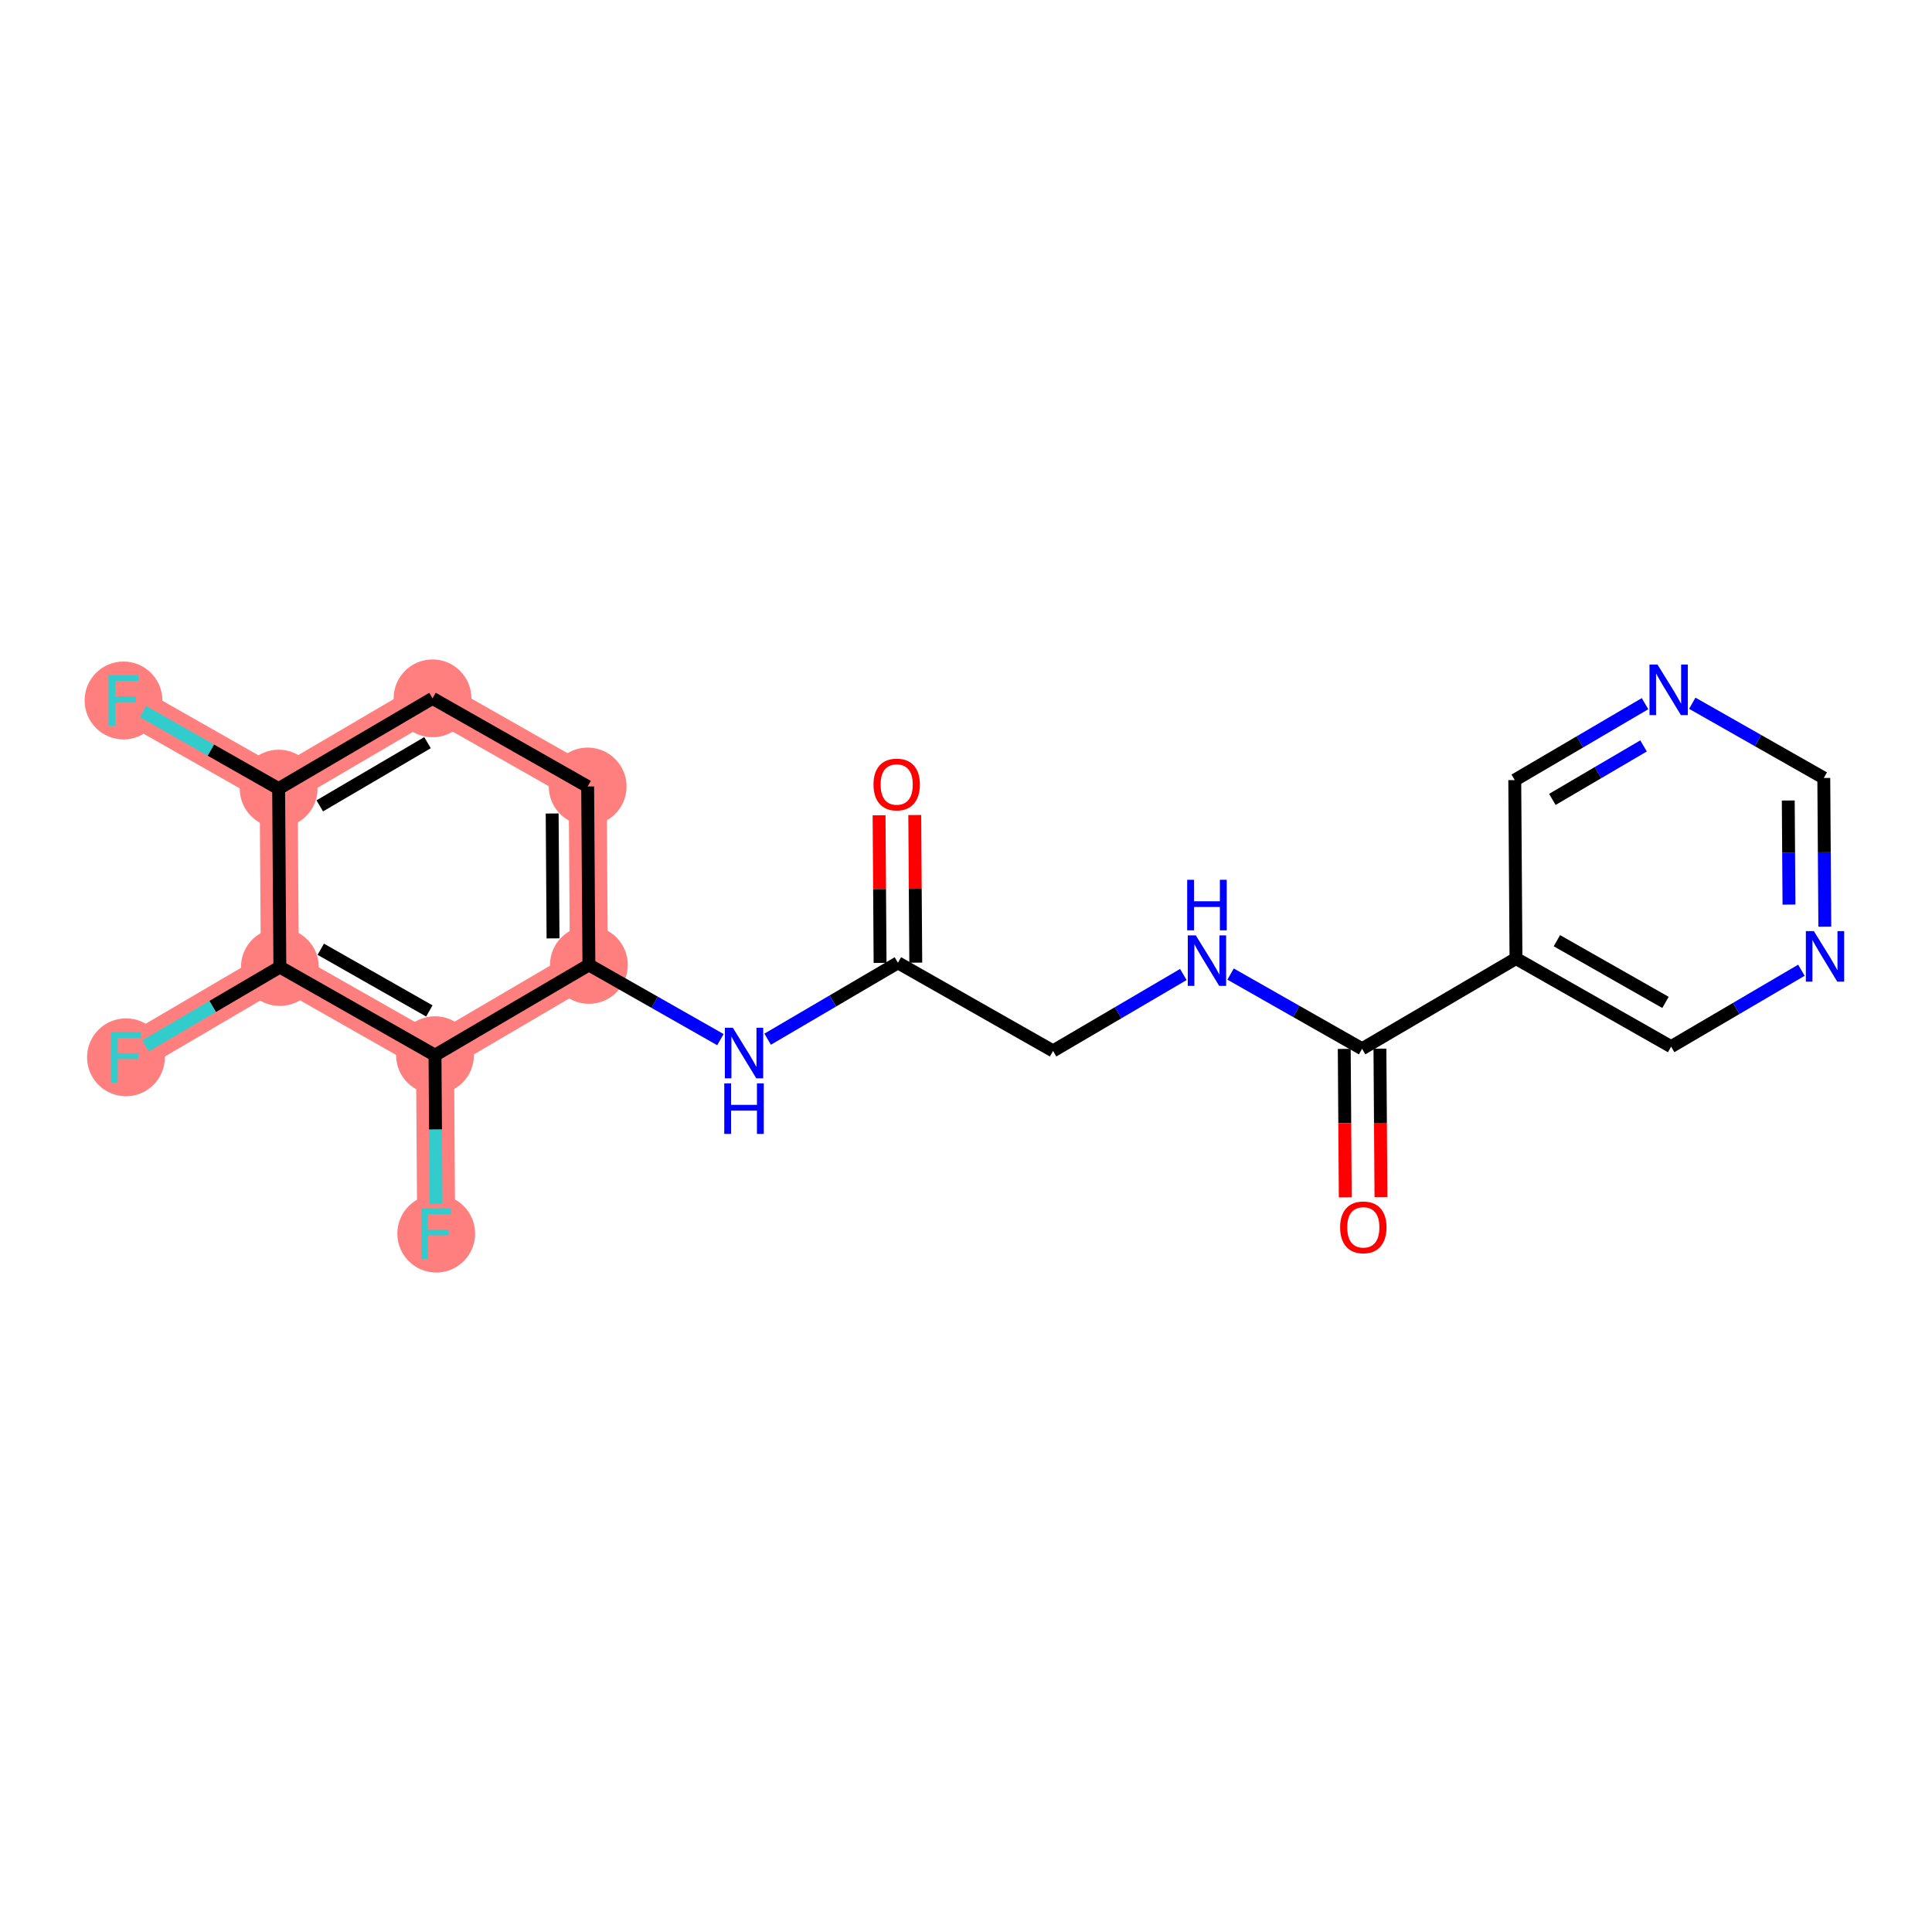 <?xml version='1.0' encoding='iso-8859-1'?>
<svg version='1.1' baseProfile='full'
              xmlns='http://www.w3.org/2000/svg'
                      xmlns:rdkit='http://www.rdkit.org/xml'
                      xmlns:xlink='http://www.w3.org/1999/xlink'
                  xml:space='preserve'
width='300px' height='300px' viewBox='0 0 300 300'>
<!-- END OF HEADER -->
<rect style='opacity:1.0;fill:#FFFFFF;stroke:none' width='300' height='300' x='0' y='0'> </rect>
<rect style='opacity:1.0;fill:#FFFFFF;stroke:none' width='300' height='300' x='0' y='0'> </rect>
<path d='M 91.444,149.831 L 91.252,122.126' style='fill:none;fill-rule:evenodd;stroke:#FF7F7F;stroke-width:5.9px;stroke-linecap:butt;stroke-linejoin:miter;stroke-opacity:1' />
<path d='M 91.444,149.831 L 67.546,163.849' style='fill:none;fill-rule:evenodd;stroke:#FF7F7F;stroke-width:5.9px;stroke-linecap:butt;stroke-linejoin:miter;stroke-opacity:1' />
<path d='M 91.252,122.126 L 67.164,108.439' style='fill:none;fill-rule:evenodd;stroke:#FF7F7F;stroke-width:5.9px;stroke-linecap:butt;stroke-linejoin:miter;stroke-opacity:1' />
<path d='M 67.164,108.439 L 43.266,122.457' style='fill:none;fill-rule:evenodd;stroke:#FF7F7F;stroke-width:5.9px;stroke-linecap:butt;stroke-linejoin:miter;stroke-opacity:1' />
<path d='M 43.266,122.457 L 19.177,108.771' style='fill:none;fill-rule:evenodd;stroke:#FF7F7F;stroke-width:5.9px;stroke-linecap:butt;stroke-linejoin:miter;stroke-opacity:1' />
<path d='M 43.266,122.457 L 43.458,150.162' style='fill:none;fill-rule:evenodd;stroke:#FF7F7F;stroke-width:5.9px;stroke-linecap:butt;stroke-linejoin:miter;stroke-opacity:1' />
<path d='M 43.458,150.162 L 19.56,164.18' style='fill:none;fill-rule:evenodd;stroke:#FF7F7F;stroke-width:5.9px;stroke-linecap:butt;stroke-linejoin:miter;stroke-opacity:1' />
<path d='M 43.458,150.162 L 67.546,163.849' style='fill:none;fill-rule:evenodd;stroke:#FF7F7F;stroke-width:5.9px;stroke-linecap:butt;stroke-linejoin:miter;stroke-opacity:1' />
<path d='M 67.546,163.849 L 67.737,191.554' style='fill:none;fill-rule:evenodd;stroke:#FF7F7F;stroke-width:5.9px;stroke-linecap:butt;stroke-linejoin:miter;stroke-opacity:1' />
<ellipse cx='91.444' cy='149.831' rx='5.541' ry='5.541'  style='fill:#FF7F7F;fill-rule:evenodd;stroke:#FF7F7F;stroke-width:1.0px;stroke-linecap:butt;stroke-linejoin:miter;stroke-opacity:1' />
<ellipse cx='91.252' cy='122.126' rx='5.541' ry='5.541'  style='fill:#FF7F7F;fill-rule:evenodd;stroke:#FF7F7F;stroke-width:1.0px;stroke-linecap:butt;stroke-linejoin:miter;stroke-opacity:1' />
<ellipse cx='67.164' cy='108.439' rx='5.541' ry='5.541'  style='fill:#FF7F7F;fill-rule:evenodd;stroke:#FF7F7F;stroke-width:1.0px;stroke-linecap:butt;stroke-linejoin:miter;stroke-opacity:1' />
<ellipse cx='43.266' cy='122.457' rx='5.541' ry='5.541'  style='fill:#FF7F7F;fill-rule:evenodd;stroke:#FF7F7F;stroke-width:1.0px;stroke-linecap:butt;stroke-linejoin:miter;stroke-opacity:1' />
<ellipse cx='19.177' cy='108.771' rx='5.541' ry='5.548'  style='fill:#FF7F7F;fill-rule:evenodd;stroke:#FF7F7F;stroke-width:1.0px;stroke-linecap:butt;stroke-linejoin:miter;stroke-opacity:1' />
<ellipse cx='43.458' cy='150.162' rx='5.541' ry='5.541'  style='fill:#FF7F7F;fill-rule:evenodd;stroke:#FF7F7F;stroke-width:1.0px;stroke-linecap:butt;stroke-linejoin:miter;stroke-opacity:1' />
<ellipse cx='19.56' cy='164.18' rx='5.541' ry='5.548'  style='fill:#FF7F7F;fill-rule:evenodd;stroke:#FF7F7F;stroke-width:1.0px;stroke-linecap:butt;stroke-linejoin:miter;stroke-opacity:1' />
<ellipse cx='67.546' cy='163.849' rx='5.541' ry='5.541'  style='fill:#FF7F7F;fill-rule:evenodd;stroke:#FF7F7F;stroke-width:1.0px;stroke-linecap:butt;stroke-linejoin:miter;stroke-opacity:1' />
<ellipse cx='67.737' cy='191.554' rx='5.541' ry='5.548'  style='fill:#FF7F7F;fill-rule:evenodd;stroke:#FF7F7F;stroke-width:1.0px;stroke-linecap:butt;stroke-linejoin:miter;stroke-opacity:1' />
<path class='bond-0 atom-0 atom-1' d='M 136.501,126.596 L 136.58,138.057' style='fill:none;fill-rule:evenodd;stroke:#FF0000;stroke-width:2.0px;stroke-linecap:butt;stroke-linejoin:miter;stroke-opacity:1' />
<path class='bond-0 atom-0 atom-1' d='M 136.58,138.057 L 136.659,149.519' style='fill:none;fill-rule:evenodd;stroke:#000000;stroke-width:2.0px;stroke-linecap:butt;stroke-linejoin:miter;stroke-opacity:1' />
<path class='bond-0 atom-0 atom-1' d='M 142.042,126.558 L 142.121,138.019' style='fill:none;fill-rule:evenodd;stroke:#FF0000;stroke-width:2.0px;stroke-linecap:butt;stroke-linejoin:miter;stroke-opacity:1' />
<path class='bond-0 atom-0 atom-1' d='M 142.121,138.019 L 142.2,149.48' style='fill:none;fill-rule:evenodd;stroke:#000000;stroke-width:2.0px;stroke-linecap:butt;stroke-linejoin:miter;stroke-opacity:1' />
<path class='bond-1 atom-1 atom-2' d='M 139.43,149.5 L 163.518,163.186' style='fill:none;fill-rule:evenodd;stroke:#000000;stroke-width:2.0px;stroke-linecap:butt;stroke-linejoin:miter;stroke-opacity:1' />
<path class='bond-11 atom-1 atom-12' d='M 139.43,149.5 L 129.315,155.433' style='fill:none;fill-rule:evenodd;stroke:#000000;stroke-width:2.0px;stroke-linecap:butt;stroke-linejoin:miter;stroke-opacity:1' />
<path class='bond-11 atom-1 atom-12' d='M 129.315,155.433 L 119.2,161.366' style='fill:none;fill-rule:evenodd;stroke:#0000FF;stroke-width:2.0px;stroke-linecap:butt;stroke-linejoin:miter;stroke-opacity:1' />
<path class='bond-2 atom-2 atom-3' d='M 163.518,163.186 L 173.633,157.253' style='fill:none;fill-rule:evenodd;stroke:#000000;stroke-width:2.0px;stroke-linecap:butt;stroke-linejoin:miter;stroke-opacity:1' />
<path class='bond-2 atom-2 atom-3' d='M 173.633,157.253 L 183.748,151.32' style='fill:none;fill-rule:evenodd;stroke:#0000FF;stroke-width:2.0px;stroke-linecap:butt;stroke-linejoin:miter;stroke-opacity:1' />
<path class='bond-3 atom-3 atom-4' d='M 191.084,151.252 L 201.294,157.054' style='fill:none;fill-rule:evenodd;stroke:#0000FF;stroke-width:2.0px;stroke-linecap:butt;stroke-linejoin:miter;stroke-opacity:1' />
<path class='bond-3 atom-3 atom-4' d='M 201.294,157.054 L 211.505,162.855' style='fill:none;fill-rule:evenodd;stroke:#000000;stroke-width:2.0px;stroke-linecap:butt;stroke-linejoin:miter;stroke-opacity:1' />
<path class='bond-4 atom-4 atom-5' d='M 208.734,162.874 L 208.814,174.396' style='fill:none;fill-rule:evenodd;stroke:#000000;stroke-width:2.0px;stroke-linecap:butt;stroke-linejoin:miter;stroke-opacity:1' />
<path class='bond-4 atom-4 atom-5' d='M 208.814,174.396 L 208.893,185.919' style='fill:none;fill-rule:evenodd;stroke:#FF0000;stroke-width:2.0px;stroke-linecap:butt;stroke-linejoin:miter;stroke-opacity:1' />
<path class='bond-4 atom-4 atom-5' d='M 214.275,162.836 L 214.355,174.358' style='fill:none;fill-rule:evenodd;stroke:#000000;stroke-width:2.0px;stroke-linecap:butt;stroke-linejoin:miter;stroke-opacity:1' />
<path class='bond-4 atom-4 atom-5' d='M 214.355,174.358 L 214.434,185.881' style='fill:none;fill-rule:evenodd;stroke:#FF0000;stroke-width:2.0px;stroke-linecap:butt;stroke-linejoin:miter;stroke-opacity:1' />
<path class='bond-5 atom-4 atom-6' d='M 211.505,162.855 L 235.402,148.837' style='fill:none;fill-rule:evenodd;stroke:#000000;stroke-width:2.0px;stroke-linecap:butt;stroke-linejoin:miter;stroke-opacity:1' />
<path class='bond-6 atom-6 atom-7' d='M 235.402,148.837 L 259.491,162.524' style='fill:none;fill-rule:evenodd;stroke:#000000;stroke-width:2.0px;stroke-linecap:butt;stroke-linejoin:miter;stroke-opacity:1' />
<path class='bond-6 atom-6 atom-7' d='M 241.753,146.072 L 258.615,155.653' style='fill:none;fill-rule:evenodd;stroke:#000000;stroke-width:2.0px;stroke-linecap:butt;stroke-linejoin:miter;stroke-opacity:1' />
<path class='bond-21 atom-11 atom-6' d='M 235.211,121.132 L 235.402,148.837' style='fill:none;fill-rule:evenodd;stroke:#000000;stroke-width:2.0px;stroke-linecap:butt;stroke-linejoin:miter;stroke-opacity:1' />
<path class='bond-7 atom-7 atom-8' d='M 259.491,162.524 L 269.605,156.59' style='fill:none;fill-rule:evenodd;stroke:#000000;stroke-width:2.0px;stroke-linecap:butt;stroke-linejoin:miter;stroke-opacity:1' />
<path class='bond-7 atom-7 atom-8' d='M 269.605,156.59 L 279.72,150.657' style='fill:none;fill-rule:evenodd;stroke:#0000FF;stroke-width:2.0px;stroke-linecap:butt;stroke-linejoin:miter;stroke-opacity:1' />
<path class='bond-8 atom-8 atom-9' d='M 283.356,143.89 L 283.276,132.345' style='fill:none;fill-rule:evenodd;stroke:#0000FF;stroke-width:2.0px;stroke-linecap:butt;stroke-linejoin:miter;stroke-opacity:1' />
<path class='bond-8 atom-8 atom-9' d='M 283.276,132.345 L 283.197,120.801' style='fill:none;fill-rule:evenodd;stroke:#000000;stroke-width:2.0px;stroke-linecap:butt;stroke-linejoin:miter;stroke-opacity:1' />
<path class='bond-8 atom-8 atom-9' d='M 277.791,140.465 L 277.736,132.384' style='fill:none;fill-rule:evenodd;stroke:#0000FF;stroke-width:2.0px;stroke-linecap:butt;stroke-linejoin:miter;stroke-opacity:1' />
<path class='bond-8 atom-8 atom-9' d='M 277.736,132.384 L 277.68,124.302' style='fill:none;fill-rule:evenodd;stroke:#000000;stroke-width:2.0px;stroke-linecap:butt;stroke-linejoin:miter;stroke-opacity:1' />
<path class='bond-9 atom-9 atom-10' d='M 283.197,120.801 L 272.987,114.999' style='fill:none;fill-rule:evenodd;stroke:#000000;stroke-width:2.0px;stroke-linecap:butt;stroke-linejoin:miter;stroke-opacity:1' />
<path class='bond-9 atom-9 atom-10' d='M 272.987,114.999 L 262.776,109.198' style='fill:none;fill-rule:evenodd;stroke:#0000FF;stroke-width:2.0px;stroke-linecap:butt;stroke-linejoin:miter;stroke-opacity:1' />
<path class='bond-10 atom-10 atom-11' d='M 255.44,109.266 L 245.325,115.199' style='fill:none;fill-rule:evenodd;stroke:#0000FF;stroke-width:2.0px;stroke-linecap:butt;stroke-linejoin:miter;stroke-opacity:1' />
<path class='bond-10 atom-10 atom-11' d='M 245.325,115.199 L 235.211,121.132' style='fill:none;fill-rule:evenodd;stroke:#000000;stroke-width:2.0px;stroke-linecap:butt;stroke-linejoin:miter;stroke-opacity:1' />
<path class='bond-10 atom-10 atom-11' d='M 255.209,115.825 L 248.129,119.978' style='fill:none;fill-rule:evenodd;stroke:#0000FF;stroke-width:2.0px;stroke-linecap:butt;stroke-linejoin:miter;stroke-opacity:1' />
<path class='bond-10 atom-10 atom-11' d='M 248.129,119.978 L 241.049,124.132' style='fill:none;fill-rule:evenodd;stroke:#000000;stroke-width:2.0px;stroke-linecap:butt;stroke-linejoin:miter;stroke-opacity:1' />
<path class='bond-12 atom-12 atom-13' d='M 111.864,161.433 L 101.654,155.632' style='fill:none;fill-rule:evenodd;stroke:#0000FF;stroke-width:2.0px;stroke-linecap:butt;stroke-linejoin:miter;stroke-opacity:1' />
<path class='bond-12 atom-12 atom-13' d='M 101.654,155.632 L 91.444,149.831' style='fill:none;fill-rule:evenodd;stroke:#000000;stroke-width:2.0px;stroke-linecap:butt;stroke-linejoin:miter;stroke-opacity:1' />
<path class='bond-13 atom-13 atom-14' d='M 91.444,149.831 L 91.252,122.126' style='fill:none;fill-rule:evenodd;stroke:#000000;stroke-width:2.0px;stroke-linecap:butt;stroke-linejoin:miter;stroke-opacity:1' />
<path class='bond-13 atom-13 atom-14' d='M 85.874,145.713 L 85.74,126.32' style='fill:none;fill-rule:evenodd;stroke:#000000;stroke-width:2.0px;stroke-linecap:butt;stroke-linejoin:miter;stroke-opacity:1' />
<path class='bond-22 atom-20 atom-13' d='M 67.546,163.849 L 91.444,149.831' style='fill:none;fill-rule:evenodd;stroke:#000000;stroke-width:2.0px;stroke-linecap:butt;stroke-linejoin:miter;stroke-opacity:1' />
<path class='bond-14 atom-14 atom-15' d='M 91.252,122.126 L 67.164,108.439' style='fill:none;fill-rule:evenodd;stroke:#000000;stroke-width:2.0px;stroke-linecap:butt;stroke-linejoin:miter;stroke-opacity:1' />
<path class='bond-15 atom-15 atom-16' d='M 67.164,108.439 L 43.266,122.457' style='fill:none;fill-rule:evenodd;stroke:#000000;stroke-width:2.0px;stroke-linecap:butt;stroke-linejoin:miter;stroke-opacity:1' />
<path class='bond-15 atom-15 atom-16' d='M 66.383,115.321 L 49.654,125.134' style='fill:none;fill-rule:evenodd;stroke:#000000;stroke-width:2.0px;stroke-linecap:butt;stroke-linejoin:miter;stroke-opacity:1' />
<path class='bond-16 atom-16 atom-17' d='M 43.266,122.457 L 32.734,116.473' style='fill:none;fill-rule:evenodd;stroke:#000000;stroke-width:2.0px;stroke-linecap:butt;stroke-linejoin:miter;stroke-opacity:1' />
<path class='bond-16 atom-16 atom-17' d='M 32.734,116.473 L 22.203,110.49' style='fill:none;fill-rule:evenodd;stroke:#33CCCC;stroke-width:2.0px;stroke-linecap:butt;stroke-linejoin:miter;stroke-opacity:1' />
<path class='bond-17 atom-16 atom-18' d='M 43.266,122.457 L 43.458,150.162' style='fill:none;fill-rule:evenodd;stroke:#000000;stroke-width:2.0px;stroke-linecap:butt;stroke-linejoin:miter;stroke-opacity:1' />
<path class='bond-18 atom-18 atom-19' d='M 43.458,150.162 L 33.022,156.284' style='fill:none;fill-rule:evenodd;stroke:#000000;stroke-width:2.0px;stroke-linecap:butt;stroke-linejoin:miter;stroke-opacity:1' />
<path class='bond-18 atom-18 atom-19' d='M 33.022,156.284 L 22.585,162.406' style='fill:none;fill-rule:evenodd;stroke:#33CCCC;stroke-width:2.0px;stroke-linecap:butt;stroke-linejoin:miter;stroke-opacity:1' />
<path class='bond-19 atom-18 atom-20' d='M 43.458,150.162 L 67.546,163.849' style='fill:none;fill-rule:evenodd;stroke:#000000;stroke-width:2.0px;stroke-linecap:butt;stroke-linejoin:miter;stroke-opacity:1' />
<path class='bond-19 atom-18 atom-20' d='M 49.808,147.397 L 66.67,156.978' style='fill:none;fill-rule:evenodd;stroke:#000000;stroke-width:2.0px;stroke-linecap:butt;stroke-linejoin:miter;stroke-opacity:1' />
<path class='bond-20 atom-20 atom-21' d='M 67.546,163.849 L 67.626,175.393' style='fill:none;fill-rule:evenodd;stroke:#000000;stroke-width:2.0px;stroke-linecap:butt;stroke-linejoin:miter;stroke-opacity:1' />
<path class='bond-20 atom-20 atom-21' d='M 67.626,175.393 L 67.706,186.938' style='fill:none;fill-rule:evenodd;stroke:#33CCCC;stroke-width:2.0px;stroke-linecap:butt;stroke-linejoin:miter;stroke-opacity:1' />
<path  class='atom-0' d='M 135.637 121.817
Q 135.637 119.933, 136.568 118.88
Q 137.499 117.827, 139.238 117.827
Q 140.978 117.827, 141.909 118.88
Q 142.84 119.933, 142.84 121.817
Q 142.84 123.723, 141.898 124.809
Q 140.956 125.884, 139.238 125.884
Q 137.51 125.884, 136.568 124.809
Q 135.637 123.734, 135.637 121.817
M 139.238 124.997
Q 140.435 124.997, 141.078 124.2
Q 141.732 123.391, 141.732 121.817
Q 141.732 120.276, 141.078 119.501
Q 140.435 118.714, 139.238 118.714
Q 138.042 118.714, 137.388 119.49
Q 136.745 120.265, 136.745 121.817
Q 136.745 123.402, 137.388 124.2
Q 138.042 124.997, 139.238 124.997
' fill='#FF0000'/>
<path  class='atom-3' d='M 185.681 145.245
L 188.253 149.401
Q 188.507 149.811, 188.917 150.553
Q 189.327 151.296, 189.35 151.34
L 189.35 145.245
L 190.391 145.245
L 190.391 153.091
L 189.316 153.091
L 186.557 148.548
Q 186.236 148.016, 185.892 147.406
Q 185.56 146.797, 185.46 146.608
L 185.46 153.091
L 184.44 153.091
L 184.44 145.245
L 185.681 145.245
' fill='#0000FF'/>
<path  class='atom-3' d='M 184.346 136.614
L 185.41 136.614
L 185.41 139.95
L 189.422 139.95
L 189.422 136.614
L 190.486 136.614
L 190.486 144.46
L 189.422 144.46
L 189.422 140.837
L 185.41 140.837
L 185.41 144.46
L 184.346 144.46
L 184.346 136.614
' fill='#0000FF'/>
<path  class='atom-5' d='M 208.094 190.582
Q 208.094 188.698, 209.025 187.645
Q 209.956 186.592, 211.696 186.592
Q 213.436 186.592, 214.367 187.645
Q 215.298 188.698, 215.298 190.582
Q 215.298 192.488, 214.356 193.574
Q 213.414 194.649, 211.696 194.649
Q 209.967 194.649, 209.025 193.574
Q 208.094 192.499, 208.094 190.582
M 211.696 193.762
Q 212.893 193.762, 213.535 192.965
Q 214.189 192.156, 214.189 190.582
Q 214.189 189.041, 213.535 188.266
Q 212.893 187.479, 211.696 187.479
Q 210.499 187.479, 209.845 188.255
Q 209.202 189.03, 209.202 190.582
Q 209.202 192.167, 209.845 192.965
Q 210.499 193.762, 211.696 193.762
' fill='#FF0000'/>
<path  class='atom-8' d='M 281.654 144.582
L 284.225 148.738
Q 284.48 149.148, 284.89 149.891
Q 285.3 150.633, 285.322 150.678
L 285.322 144.582
L 286.364 144.582
L 286.364 152.429
L 285.289 152.429
L 282.529 147.885
Q 282.208 147.353, 281.864 146.743
Q 281.532 146.134, 281.432 145.946
L 281.432 152.429
L 280.413 152.429
L 280.413 144.582
L 281.654 144.582
' fill='#0000FF'/>
<path  class='atom-10' d='M 257.374 103.191
L 259.945 107.347
Q 260.2 107.757, 260.61 108.499
Q 261.02 109.242, 261.042 109.286
L 261.042 103.191
L 262.084 103.191
L 262.084 111.037
L 261.009 111.037
L 258.249 106.493
Q 257.928 105.961, 257.584 105.352
Q 257.252 104.742, 257.152 104.554
L 257.152 111.037
L 256.133 111.037
L 256.133 103.191
L 257.374 103.191
' fill='#0000FF'/>
<path  class='atom-12' d='M 113.798 159.594
L 116.369 163.75
Q 116.624 164.16, 117.034 164.903
Q 117.444 165.645, 117.466 165.69
L 117.466 159.594
L 118.508 159.594
L 118.508 167.441
L 117.433 167.441
L 114.673 162.897
Q 114.352 162.365, 114.008 161.756
Q 113.676 161.146, 113.576 160.958
L 113.576 167.441
L 112.557 167.441
L 112.557 159.594
L 113.798 159.594
' fill='#0000FF'/>
<path  class='atom-12' d='M 112.463 168.225
L 113.526 168.225
L 113.526 171.561
L 117.538 171.561
L 117.538 168.225
L 118.602 168.225
L 118.602 176.071
L 117.538 176.071
L 117.538 172.448
L 113.526 172.448
L 113.526 176.071
L 112.463 176.071
L 112.463 168.225
' fill='#0000FF'/>
<path  class='atom-17' d='M 16.845 104.848
L 21.51 104.848
L 21.51 105.745
L 17.898 105.745
L 17.898 108.128
L 21.111 108.128
L 21.111 109.037
L 17.898 109.037
L 17.898 112.694
L 16.845 112.694
L 16.845 104.848
' fill='#33CCCC'/>
<path  class='atom-19' d='M 17.227 160.257
L 21.893 160.257
L 21.893 161.155
L 18.28 161.155
L 18.28 163.537
L 21.494 163.537
L 21.494 164.446
L 18.28 164.446
L 18.28 168.103
L 17.227 168.103
L 17.227 160.257
' fill='#33CCCC'/>
<path  class='atom-21' d='M 65.405 187.631
L 70.07 187.631
L 70.07 188.528
L 66.457 188.528
L 66.457 190.911
L 69.671 190.911
L 69.671 191.82
L 66.457 191.82
L 66.457 195.477
L 65.405 195.477
L 65.405 187.631
' fill='#33CCCC'/>
</svg>
